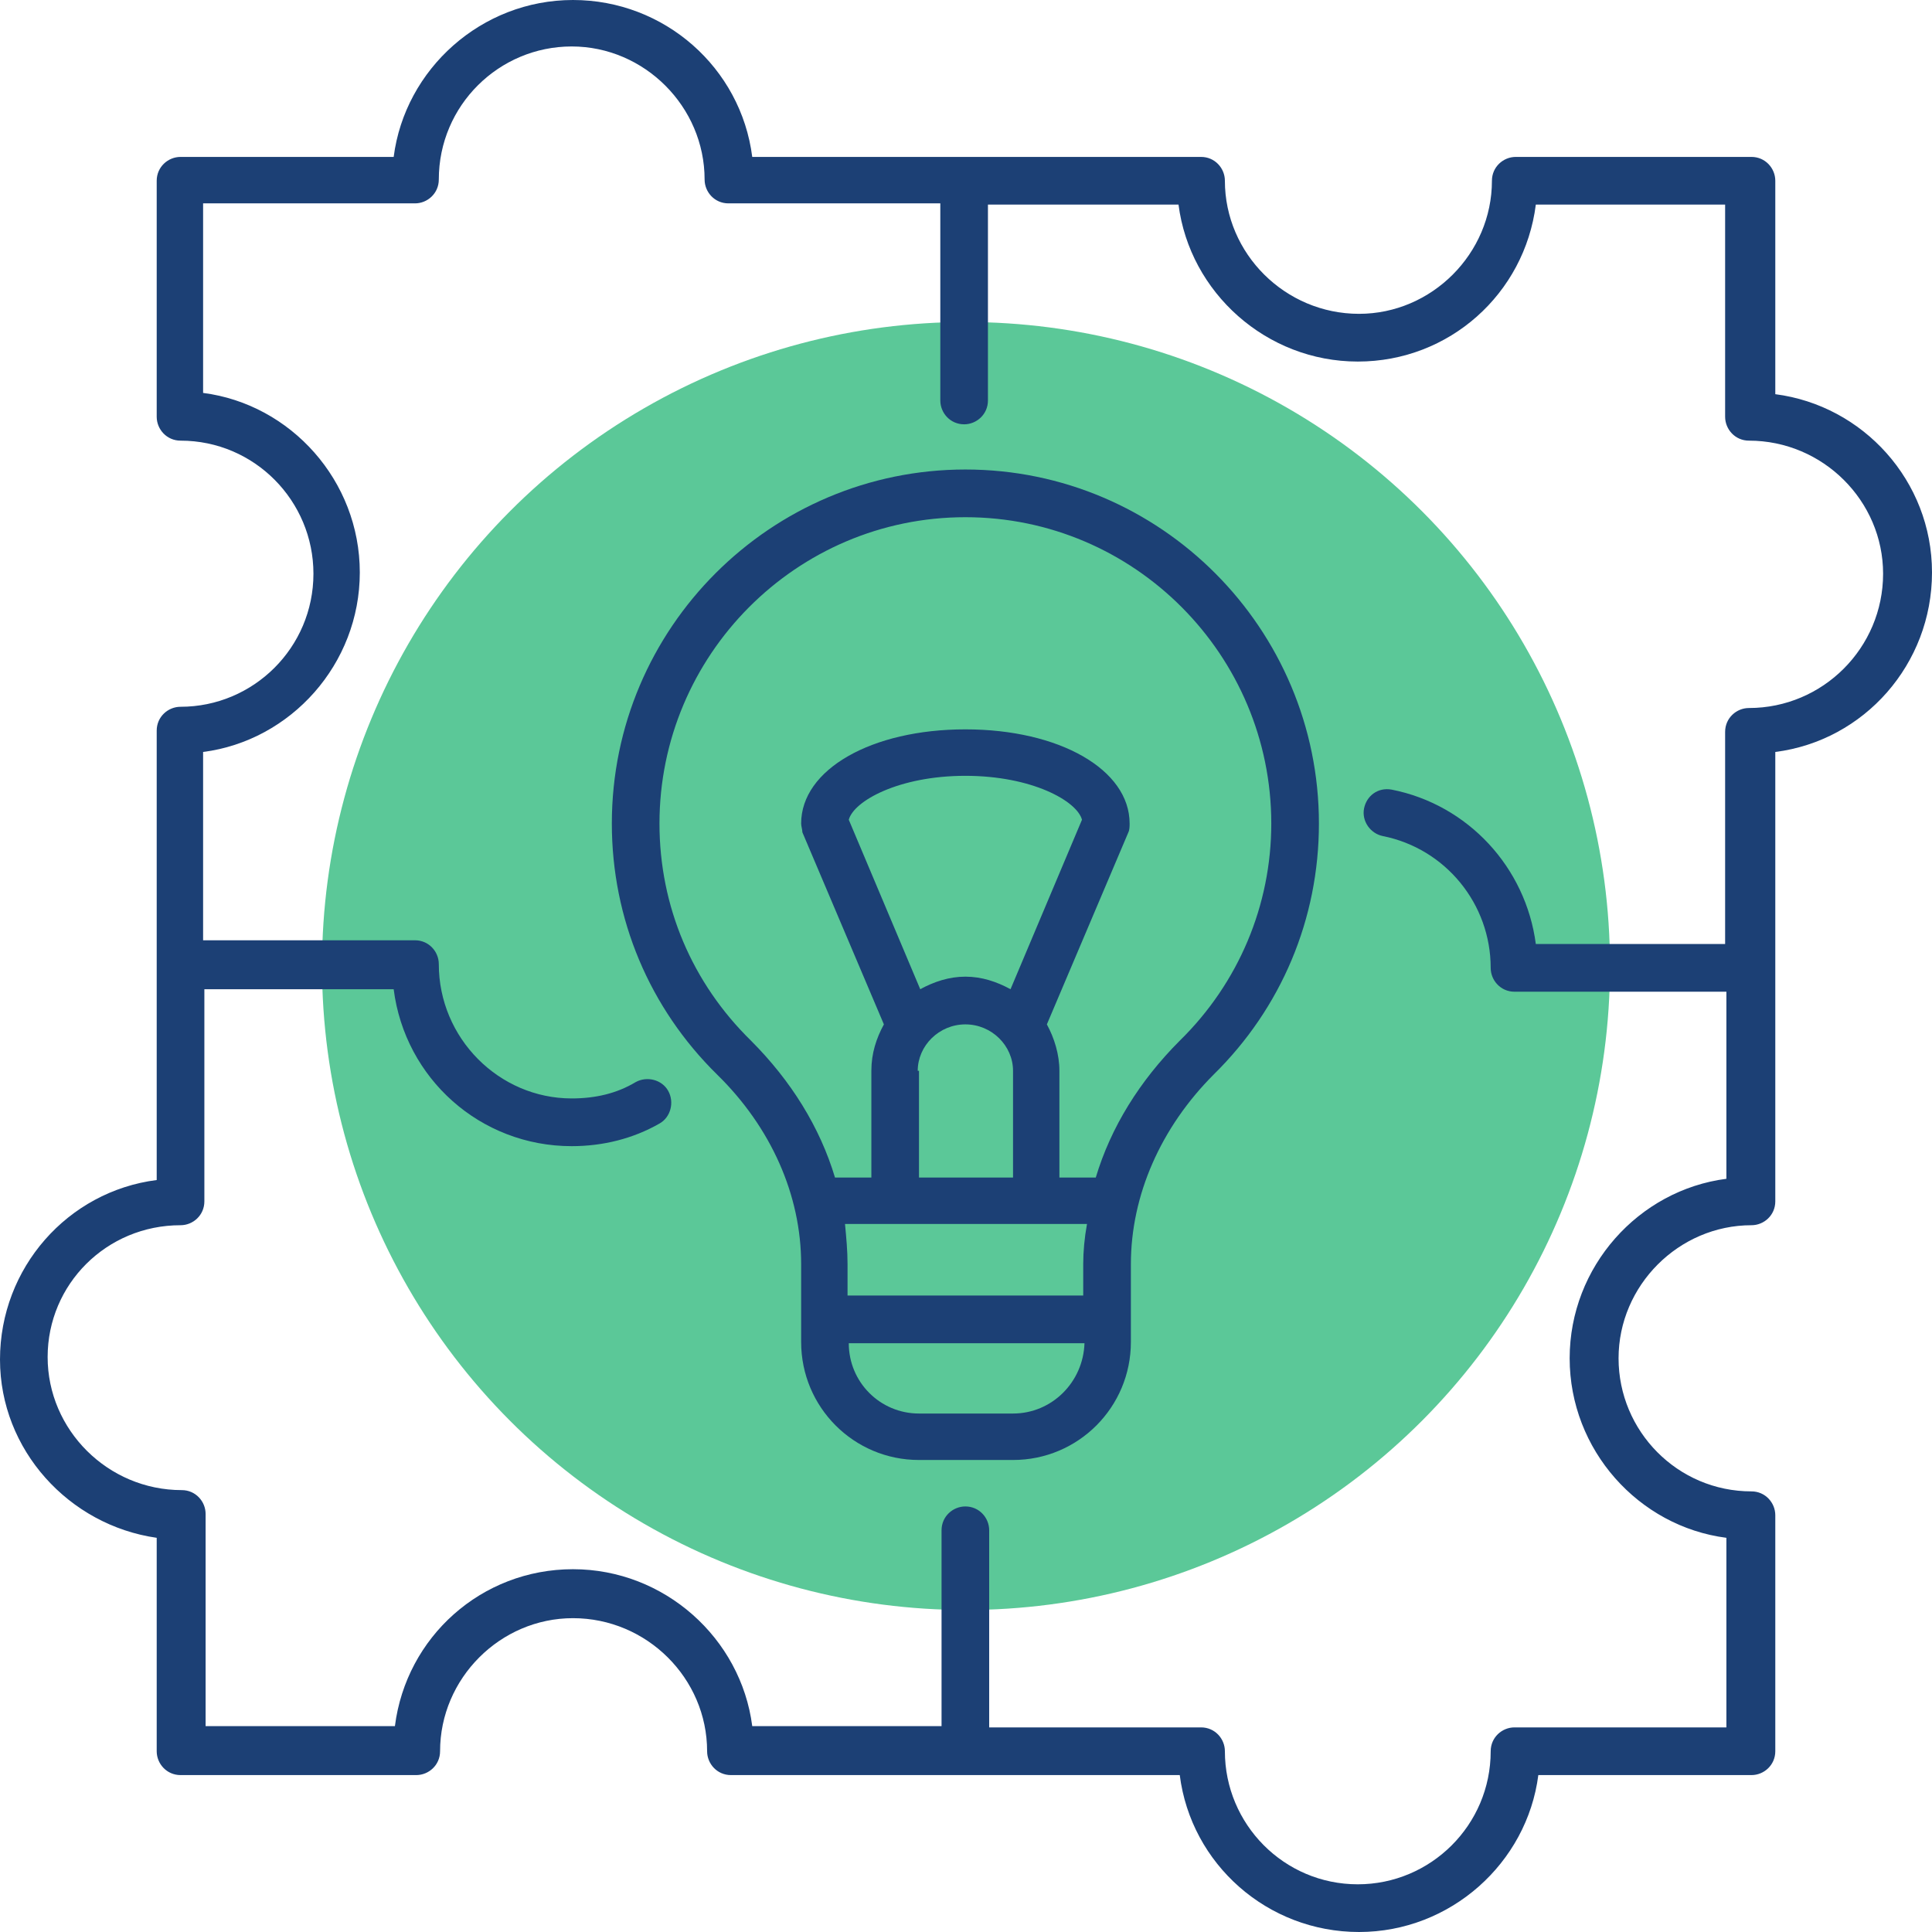 <svg width="64" height="64" viewBox="0 0 64 64" fill="none" xmlns="http://www.w3.org/2000/svg">
<circle cx="32" cy="32" r="21.333" fill="#5BC898"/>
<path d="M26.539 41.877V44.455C26.539 46.617 28.283 48.364 30.443 48.364H33.558C35.717 48.364 37.462 46.617 37.462 44.455V41.877C37.462 39.589 38.458 37.344 40.203 35.597C42.445 33.393 43.691 30.441 43.691 27.28C43.691 20.834 38.458 15.553 31.98 15.553C25.542 15.553 20.268 20.793 20.268 27.28C20.268 30.441 21.514 33.393 23.756 35.597C25.542 37.344 26.539 39.589 26.539 41.877ZM33.558 46.825H30.443C29.155 46.825 28.117 45.786 28.117 44.496H35.925C35.883 45.786 34.845 46.825 33.558 46.825ZM35.883 41.877V42.916H28.076V41.877C28.076 41.419 28.034 41.003 27.992 40.546H36.008C35.925 41.003 35.883 41.461 35.883 41.877ZM30.401 35.472C30.401 34.641 31.107 33.934 31.98 33.934C32.852 33.934 33.558 34.641 33.558 35.472V39.007H30.443V35.472H30.401ZM28.117 27.155C28.283 26.532 29.778 25.7 31.98 25.7C34.181 25.7 35.676 26.532 35.842 27.155L33.475 32.769C33.018 32.52 32.519 32.353 31.98 32.353C31.44 32.353 30.941 32.52 30.484 32.769L28.117 27.155ZM31.98 17.133C37.586 17.133 42.113 21.708 42.113 27.28C42.113 29.983 41.033 32.561 39.081 34.474C37.752 35.805 36.797 37.344 36.299 39.007H35.094V35.472C35.094 34.932 34.928 34.391 34.679 33.934L37.379 27.571C37.42 27.488 37.42 27.363 37.42 27.28C37.42 25.492 35.094 24.161 31.98 24.161C28.865 24.161 26.539 25.492 26.539 27.28C26.539 27.363 26.58 27.488 26.58 27.571L29.28 33.934C29.031 34.391 28.865 34.89 28.865 35.472V39.007H27.66C27.162 37.344 26.207 35.805 24.878 34.474C22.926 32.561 21.846 30.025 21.846 27.28C21.846 21.708 26.373 17.133 31.98 17.133Z" fill="#1C4075"/>
<path d="M5.191 50.942V58.012C5.191 58.428 5.524 58.802 5.981 58.802H13.789C14.204 58.802 14.578 58.469 14.578 58.012C14.578 55.6 16.571 53.604 18.98 53.604C21.43 53.604 23.424 55.6 23.424 58.012C23.424 58.428 23.756 58.802 24.213 58.802H39.081C39.455 61.754 41.988 64 45.02 64C48.052 64 50.585 61.713 50.959 58.802H58.02C58.435 58.802 58.809 58.469 58.809 58.012V50.194C58.809 49.778 58.476 49.404 58.02 49.404C55.569 49.404 53.617 47.407 53.617 44.995C53.617 42.584 55.611 40.587 58.02 40.587C58.435 40.587 58.809 40.255 58.809 39.797V24.91C61.757 24.535 64 21.999 64 18.963C64 15.927 61.716 13.432 58.809 13.058V5.988C58.809 5.572 58.476 5.198 58.02 5.198H50.212C49.796 5.198 49.422 5.531 49.422 5.988C49.422 8.4 47.429 10.396 45.02 10.396C42.57 10.396 40.576 8.4 40.576 5.988C40.576 5.572 40.244 5.198 39.787 5.198H24.919C24.545 2.246 22.012 0 18.98 0C15.948 0 13.415 2.287 13.041 5.198H5.981C5.565 5.198 5.191 5.531 5.191 5.988V13.806C5.191 14.222 5.524 14.597 5.981 14.597C8.431 14.597 10.383 16.593 10.383 19.005C10.383 21.458 8.389 23.413 5.981 23.413C5.565 23.413 5.191 23.745 5.191 24.203V39.09C2.243 39.465 0 42.001 0 45.037C0 48.031 2.284 50.526 5.191 50.942ZM5.981 40.587C6.396 40.587 6.77 40.255 6.77 39.797V32.769H13.041C13.415 35.722 15.906 37.968 18.938 37.968C19.977 37.968 20.973 37.718 21.846 37.219C22.219 37.011 22.344 36.512 22.136 36.138C21.929 35.764 21.43 35.639 21.056 35.847C20.433 36.221 19.727 36.387 18.938 36.387C16.529 36.387 14.536 34.391 14.536 31.938C14.536 31.522 14.204 31.148 13.747 31.148H6.728V24.91C9.635 24.535 11.919 21.999 11.919 18.963C11.919 15.927 9.635 13.39 6.728 13.016V6.737H13.747C14.162 6.737 14.536 6.404 14.536 5.947C14.536 3.493 16.529 1.539 18.938 1.539C21.347 1.539 23.341 3.535 23.341 5.947C23.341 6.363 23.673 6.737 24.13 6.737H31.149V13.266C31.149 13.682 31.481 14.056 31.938 14.056C32.353 14.056 32.727 13.723 32.727 13.266V6.778H39.04C39.413 9.689 41.947 11.977 44.979 11.977C48.01 11.977 50.502 9.731 50.876 6.778H57.147V13.806C57.147 14.222 57.48 14.597 57.936 14.597C60.387 14.597 62.38 16.593 62.38 19.005C62.38 21.458 60.387 23.454 57.936 23.454C57.521 23.454 57.147 23.787 57.147 24.244V31.272H50.876C50.544 28.735 48.633 26.656 46.1 26.157C45.643 26.074 45.269 26.365 45.186 26.781C45.103 27.197 45.394 27.613 45.809 27.696C47.886 28.112 49.381 29.942 49.381 32.062C49.381 32.478 49.713 32.852 50.17 32.852H57.189V39.049C54.282 39.423 51.997 41.96 51.997 44.995C51.997 48.031 54.282 50.568 57.189 50.942V57.222H50.17C49.755 57.222 49.381 57.554 49.381 58.012C49.381 60.465 47.387 62.42 44.979 62.42C42.528 62.42 40.576 60.424 40.576 58.012C40.576 57.596 40.244 57.222 39.787 57.222H32.768V50.693C32.768 50.277 32.436 49.903 31.979 49.903C31.564 49.903 31.19 50.235 31.19 50.693V57.18H24.919C24.545 54.269 22.012 51.982 18.98 51.982C15.948 51.982 13.456 54.227 13.082 57.18H6.811V50.152C6.811 49.736 6.479 49.362 6.022 49.362C3.572 49.362 1.578 47.366 1.578 44.954C1.578 42.542 3.53 40.587 5.981 40.587Z" fill="#1C4075"/>
</svg>
